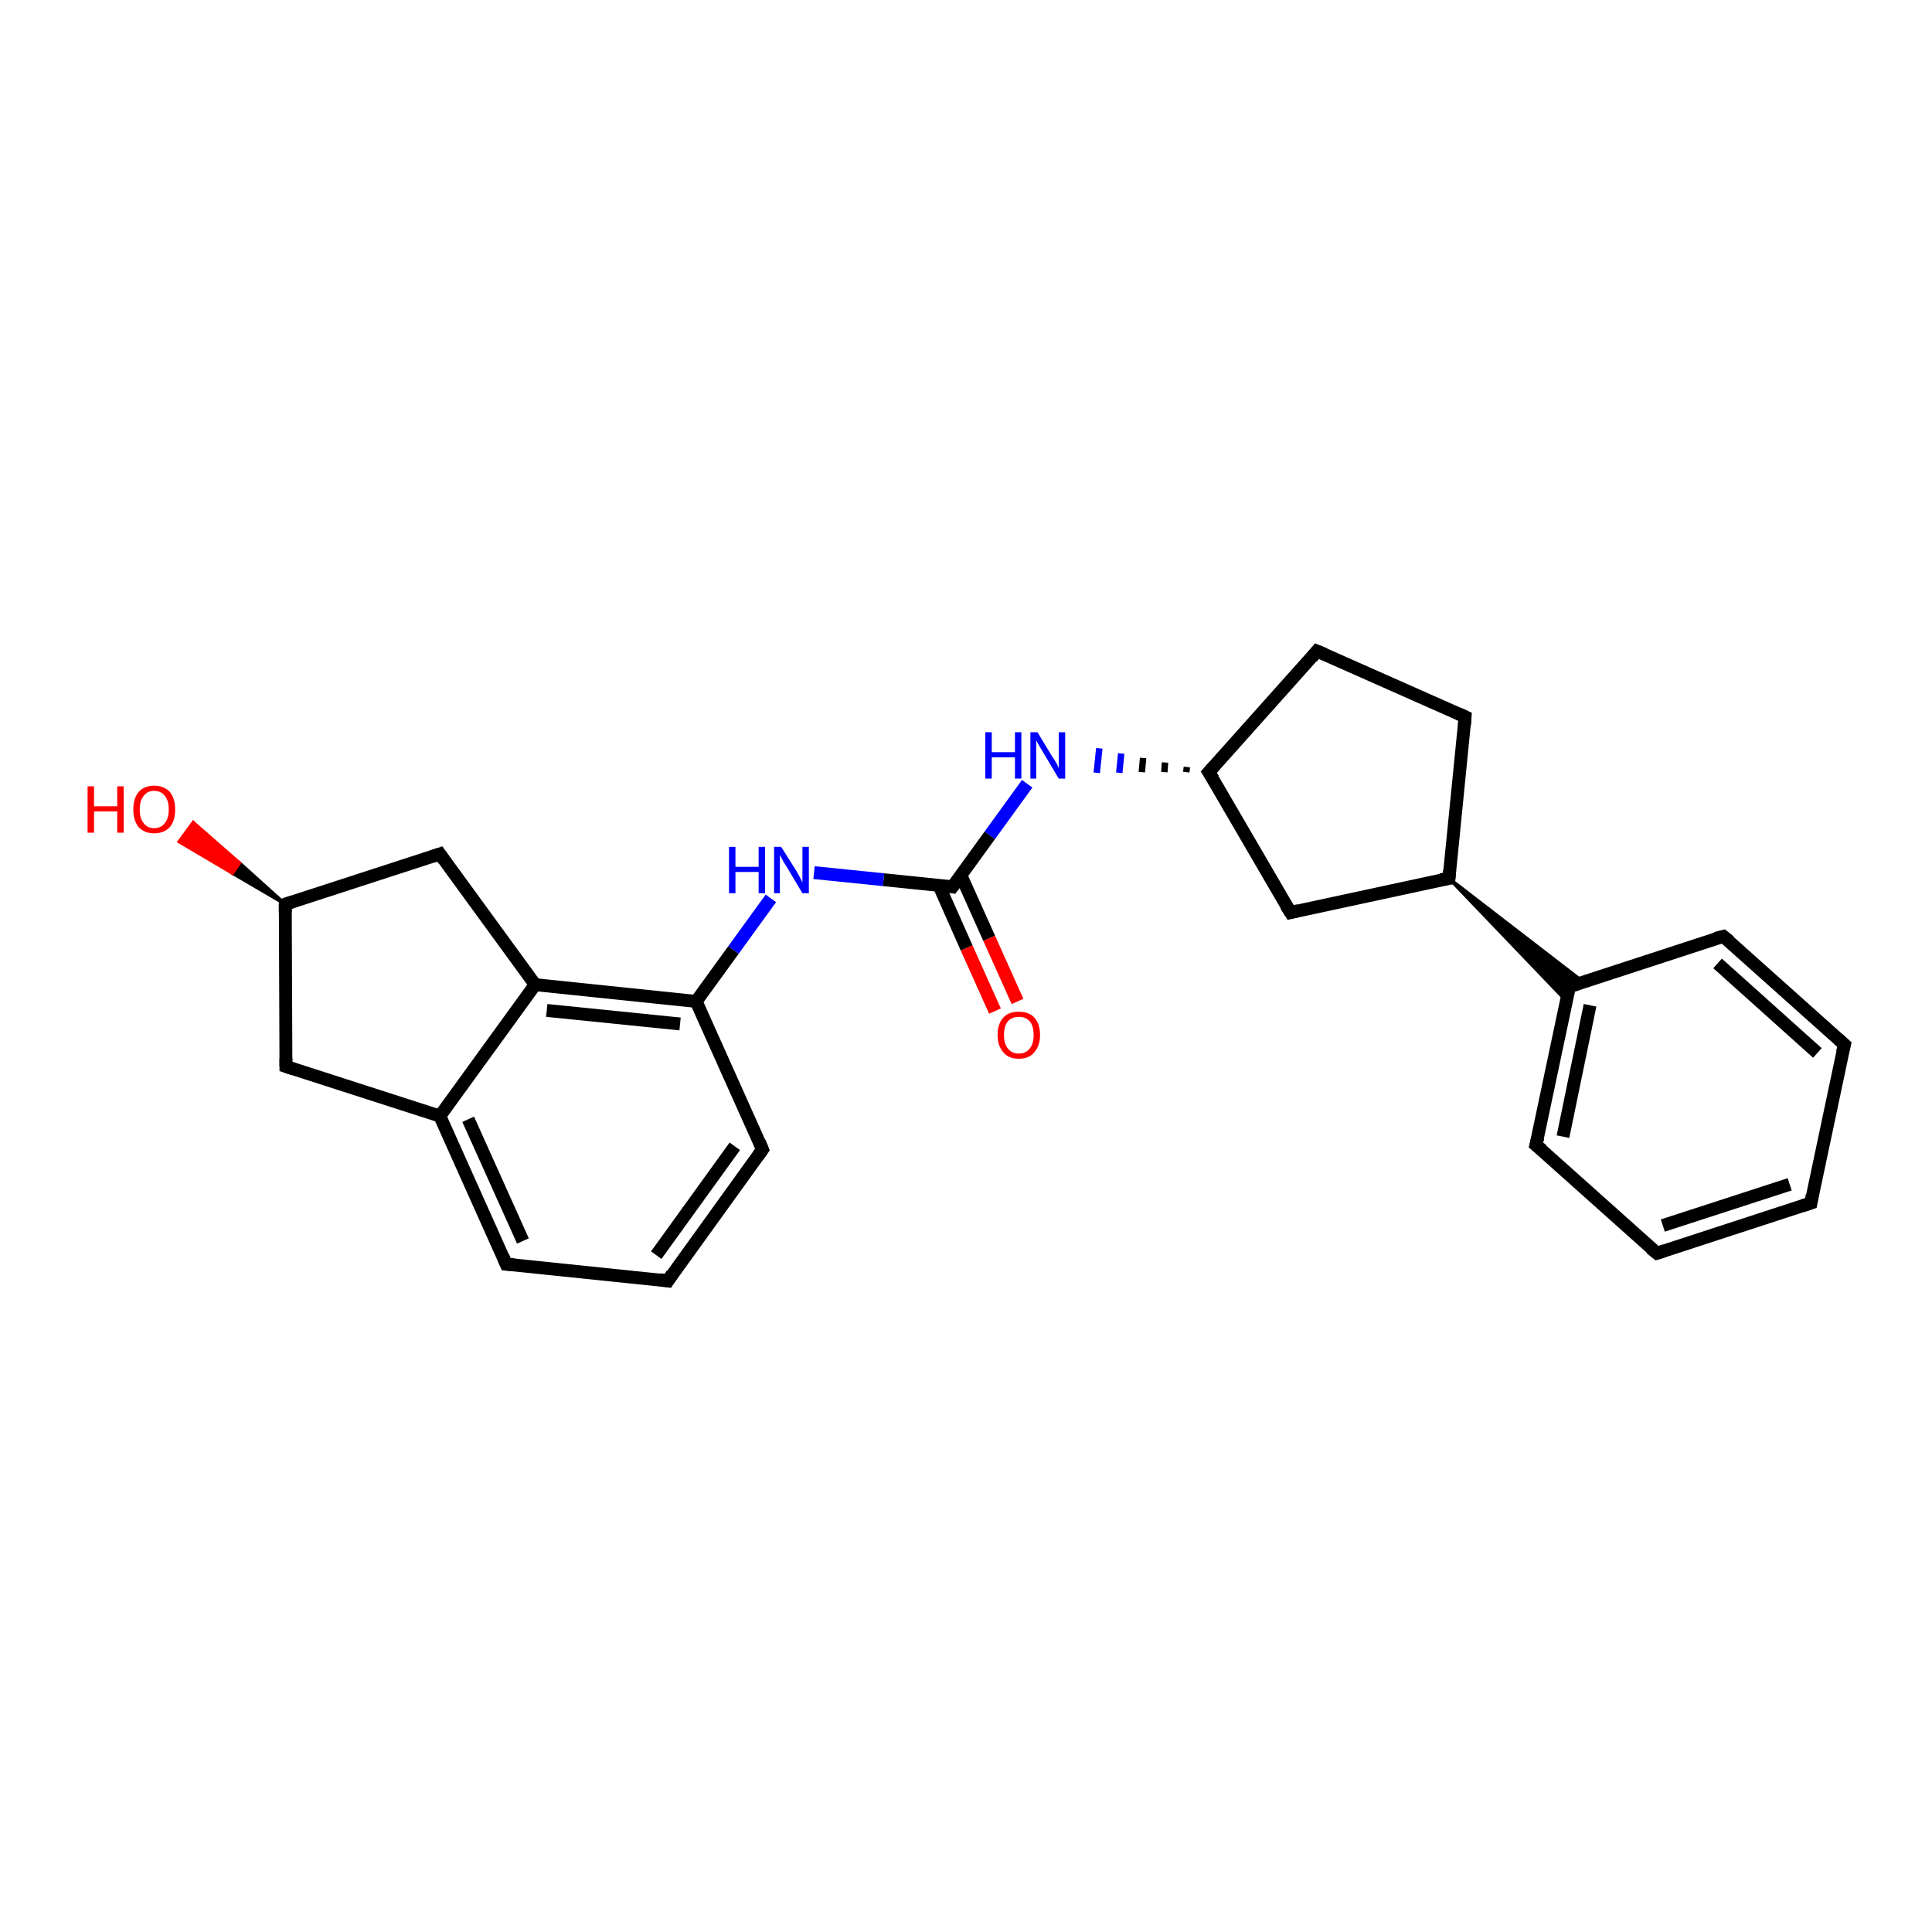 <?xml version='1.0' encoding='iso-8859-1'?>
<svg version='1.1' baseProfile='full'
              xmlns='http://www.w3.org/2000/svg'
                      xmlns:rdkit='http://www.rdkit.org/xml'
                      xmlns:xlink='http://www.w3.org/1999/xlink'
                  xml:space='preserve'
width='300px' height='300px' viewBox='0 0 300 300'>
<!-- END OF HEADER -->
<rect style='opacity:1.0;fill:#FFFFFF;stroke:none' width='300.0' height='300.0' x='0.0' y='0.0'> </rect>
<path class='bond-0 atom-1 atom-0' d='M 44.3,140.4 L 36.1,135.6 L 37.2,134.0 Z' style='fill:#000000;fill-rule:evenodd;fill-opacity:1;stroke:#000000;stroke-width:0.5px;stroke-linecap:butt;stroke-linejoin:miter;stroke-opacity:1;' />
<path class='bond-0 atom-1 atom-0' d='M 36.1,135.6 L 30.0,127.7 L 27.8,130.7 Z' style='fill:#FF0000;fill-rule:evenodd;fill-opacity:1;stroke:#FF0000;stroke-width:0.5px;stroke-linecap:butt;stroke-linejoin:miter;stroke-opacity:1;' />
<path class='bond-0 atom-1 atom-0' d='M 36.1,135.6 L 37.2,134.0 L 30.0,127.7 Z' style='fill:#FF0000;fill-rule:evenodd;fill-opacity:1;stroke:#FF0000;stroke-width:0.5px;stroke-linecap:butt;stroke-linejoin:miter;stroke-opacity:1;' />
<path class='bond-1 atom-1 atom-2' d='M 44.3,140.4 L 44.4,165.6' style='fill:none;fill-rule:evenodd;stroke:#000000;stroke-width:2.0px;stroke-linecap:butt;stroke-linejoin:miter;stroke-opacity:1' />
<path class='bond-2 atom-2 atom-3' d='M 44.4,165.6 L 68.3,173.3' style='fill:none;fill-rule:evenodd;stroke:#000000;stroke-width:2.0px;stroke-linecap:butt;stroke-linejoin:miter;stroke-opacity:1' />
<path class='bond-3 atom-3 atom-4' d='M 68.3,173.3 L 78.6,196.3' style='fill:none;fill-rule:evenodd;stroke:#000000;stroke-width:2.0px;stroke-linecap:butt;stroke-linejoin:miter;stroke-opacity:1' />
<path class='bond-3 atom-3 atom-4' d='M 72.7,173.8 L 81.2,192.7' style='fill:none;fill-rule:evenodd;stroke:#000000;stroke-width:2.0px;stroke-linecap:butt;stroke-linejoin:miter;stroke-opacity:1' />
<path class='bond-4 atom-4 atom-5' d='M 78.6,196.3 L 103.7,198.9' style='fill:none;fill-rule:evenodd;stroke:#000000;stroke-width:2.0px;stroke-linecap:butt;stroke-linejoin:miter;stroke-opacity:1' />
<path class='bond-5 atom-5 atom-6' d='M 103.7,198.9 L 118.4,178.5' style='fill:none;fill-rule:evenodd;stroke:#000000;stroke-width:2.0px;stroke-linecap:butt;stroke-linejoin:miter;stroke-opacity:1' />
<path class='bond-5 atom-5 atom-6' d='M 101.9,194.9 L 114.1,178.0' style='fill:none;fill-rule:evenodd;stroke:#000000;stroke-width:2.0px;stroke-linecap:butt;stroke-linejoin:miter;stroke-opacity:1' />
<path class='bond-6 atom-6 atom-7' d='M 118.4,178.5 L 108.1,155.5' style='fill:none;fill-rule:evenodd;stroke:#000000;stroke-width:2.0px;stroke-linecap:butt;stroke-linejoin:miter;stroke-opacity:1' />
<path class='bond-7 atom-7 atom-8' d='M 108.1,155.5 L 113.9,147.5' style='fill:none;fill-rule:evenodd;stroke:#000000;stroke-width:2.0px;stroke-linecap:butt;stroke-linejoin:miter;stroke-opacity:1' />
<path class='bond-7 atom-7 atom-8' d='M 113.9,147.5 L 119.7,139.5' style='fill:none;fill-rule:evenodd;stroke:#0000FF;stroke-width:2.0px;stroke-linecap:butt;stroke-linejoin:miter;stroke-opacity:1' />
<path class='bond-8 atom-8 atom-9' d='M 126.4,135.5 L 137.2,136.6' style='fill:none;fill-rule:evenodd;stroke:#0000FF;stroke-width:2.0px;stroke-linecap:butt;stroke-linejoin:miter;stroke-opacity:1' />
<path class='bond-8 atom-8 atom-9' d='M 137.2,136.6 L 147.9,137.7' style='fill:none;fill-rule:evenodd;stroke:#000000;stroke-width:2.0px;stroke-linecap:butt;stroke-linejoin:miter;stroke-opacity:1' />
<path class='bond-9 atom-9 atom-10' d='M 145.8,137.5 L 150.1,147.2' style='fill:none;fill-rule:evenodd;stroke:#000000;stroke-width:2.0px;stroke-linecap:butt;stroke-linejoin:miter;stroke-opacity:1' />
<path class='bond-9 atom-9 atom-10' d='M 150.1,147.2 L 154.5,157.0' style='fill:none;fill-rule:evenodd;stroke:#FF0000;stroke-width:2.0px;stroke-linecap:butt;stroke-linejoin:miter;stroke-opacity:1' />
<path class='bond-9 atom-9 atom-10' d='M 149.2,135.9 L 153.6,145.7' style='fill:none;fill-rule:evenodd;stroke:#000000;stroke-width:2.0px;stroke-linecap:butt;stroke-linejoin:miter;stroke-opacity:1' />
<path class='bond-9 atom-9 atom-10' d='M 153.6,145.7 L 158.0,155.5' style='fill:none;fill-rule:evenodd;stroke:#FF0000;stroke-width:2.0px;stroke-linecap:butt;stroke-linejoin:miter;stroke-opacity:1' />
<path class='bond-10 atom-9 atom-11' d='M 147.9,137.7 L 153.7,129.7' style='fill:none;fill-rule:evenodd;stroke:#000000;stroke-width:2.0px;stroke-linecap:butt;stroke-linejoin:miter;stroke-opacity:1' />
<path class='bond-10 atom-9 atom-11' d='M 153.7,129.7 L 159.5,121.7' style='fill:none;fill-rule:evenodd;stroke:#0000FF;stroke-width:2.0px;stroke-linecap:butt;stroke-linejoin:miter;stroke-opacity:1' />
<path class='bond-11 atom-12 atom-11' d='M 184.3,119.1 L 184.2,119.9' style='fill:none;fill-rule:evenodd;stroke:#000000;stroke-width:1.0px;stroke-linecap:butt;stroke-linejoin:miter;stroke-opacity:1' />
<path class='bond-11 atom-12 atom-11' d='M 180.9,118.4 L 180.8,119.9' style='fill:none;fill-rule:evenodd;stroke:#000000;stroke-width:1.0px;stroke-linecap:butt;stroke-linejoin:miter;stroke-opacity:1' />
<path class='bond-11 atom-12 atom-11' d='M 177.5,117.7 L 177.3,119.9' style='fill:none;fill-rule:evenodd;stroke:#000000;stroke-width:1.0px;stroke-linecap:butt;stroke-linejoin:miter;stroke-opacity:1' />
<path class='bond-11 atom-12 atom-11' d='M 174.1,117.0 L 173.8,120.0' style='fill:none;fill-rule:evenodd;stroke:#0000FF;stroke-width:1.0px;stroke-linecap:butt;stroke-linejoin:miter;stroke-opacity:1' />
<path class='bond-11 atom-12 atom-11' d='M 170.7,116.2 L 170.3,120.0' style='fill:none;fill-rule:evenodd;stroke:#0000FF;stroke-width:1.0px;stroke-linecap:butt;stroke-linejoin:miter;stroke-opacity:1' />
<path class='bond-12 atom-12 atom-13' d='M 187.7,119.9 L 204.5,101.1' style='fill:none;fill-rule:evenodd;stroke:#000000;stroke-width:2.0px;stroke-linecap:butt;stroke-linejoin:miter;stroke-opacity:1' />
<path class='bond-13 atom-13 atom-14' d='M 204.5,101.1 L 227.5,111.3' style='fill:none;fill-rule:evenodd;stroke:#000000;stroke-width:2.0px;stroke-linecap:butt;stroke-linejoin:miter;stroke-opacity:1' />
<path class='bond-14 atom-14 atom-15' d='M 227.5,111.3 L 225.0,136.4' style='fill:none;fill-rule:evenodd;stroke:#000000;stroke-width:2.0px;stroke-linecap:butt;stroke-linejoin:miter;stroke-opacity:1' />
<path class='bond-15 atom-15 atom-16' d='M 225.0,136.4 L 200.4,141.7' style='fill:none;fill-rule:evenodd;stroke:#000000;stroke-width:2.0px;stroke-linecap:butt;stroke-linejoin:miter;stroke-opacity:1' />
<path class='bond-16 atom-15 atom-17' d='M 225.0,136.4 L 245.9,152.5 L 243.7,153.2 Z' style='fill:#000000;fill-rule:evenodd;fill-opacity:1;stroke:#000000;stroke-width:0.5px;stroke-linecap:butt;stroke-linejoin:miter;stroke-opacity:1;' />
<path class='bond-16 atom-15 atom-17' d='M 225.0,136.4 L 243.7,153.2 L 243.2,155.4 Z' style='fill:#000000;fill-rule:evenodd;fill-opacity:1;stroke:#000000;stroke-width:0.5px;stroke-linecap:butt;stroke-linejoin:miter;stroke-opacity:1;' />
<path class='bond-17 atom-17 atom-18' d='M 243.7,153.2 L 238.5,177.8' style='fill:none;fill-rule:evenodd;stroke:#000000;stroke-width:2.0px;stroke-linecap:butt;stroke-linejoin:miter;stroke-opacity:1' />
<path class='bond-17 atom-17 atom-18' d='M 246.9,156.1 L 242.7,176.5' style='fill:none;fill-rule:evenodd;stroke:#000000;stroke-width:2.0px;stroke-linecap:butt;stroke-linejoin:miter;stroke-opacity:1' />
<path class='bond-18 atom-18 atom-19' d='M 238.5,177.8 L 257.3,194.6' style='fill:none;fill-rule:evenodd;stroke:#000000;stroke-width:2.0px;stroke-linecap:butt;stroke-linejoin:miter;stroke-opacity:1' />
<path class='bond-19 atom-19 atom-20' d='M 257.3,194.6 L 281.2,186.8' style='fill:none;fill-rule:evenodd;stroke:#000000;stroke-width:2.0px;stroke-linecap:butt;stroke-linejoin:miter;stroke-opacity:1' />
<path class='bond-19 atom-19 atom-20' d='M 258.2,190.3 L 277.9,183.9' style='fill:none;fill-rule:evenodd;stroke:#000000;stroke-width:2.0px;stroke-linecap:butt;stroke-linejoin:miter;stroke-opacity:1' />
<path class='bond-20 atom-20 atom-21' d='M 281.2,186.8 L 286.4,162.2' style='fill:none;fill-rule:evenodd;stroke:#000000;stroke-width:2.0px;stroke-linecap:butt;stroke-linejoin:miter;stroke-opacity:1' />
<path class='bond-21 atom-21 atom-22' d='M 286.4,162.2 L 267.6,145.4' style='fill:none;fill-rule:evenodd;stroke:#000000;stroke-width:2.0px;stroke-linecap:butt;stroke-linejoin:miter;stroke-opacity:1' />
<path class='bond-21 atom-21 atom-22' d='M 282.2,163.5 L 266.7,149.6' style='fill:none;fill-rule:evenodd;stroke:#000000;stroke-width:2.0px;stroke-linecap:butt;stroke-linejoin:miter;stroke-opacity:1' />
<path class='bond-22 atom-7 atom-23' d='M 108.1,155.5 L 83.1,152.9' style='fill:none;fill-rule:evenodd;stroke:#000000;stroke-width:2.0px;stroke-linecap:butt;stroke-linejoin:miter;stroke-opacity:1' />
<path class='bond-22 atom-7 atom-23' d='M 105.6,159.0 L 84.9,156.9' style='fill:none;fill-rule:evenodd;stroke:#000000;stroke-width:2.0px;stroke-linecap:butt;stroke-linejoin:miter;stroke-opacity:1' />
<path class='bond-23 atom-23 atom-24' d='M 83.1,152.9 L 68.3,132.6' style='fill:none;fill-rule:evenodd;stroke:#000000;stroke-width:2.0px;stroke-linecap:butt;stroke-linejoin:miter;stroke-opacity:1' />
<path class='bond-24 atom-24 atom-1' d='M 68.3,132.6 L 44.3,140.4' style='fill:none;fill-rule:evenodd;stroke:#000000;stroke-width:2.0px;stroke-linecap:butt;stroke-linejoin:miter;stroke-opacity:1' />
<path class='bond-25 atom-23 atom-3' d='M 83.1,152.9 L 68.3,173.3' style='fill:none;fill-rule:evenodd;stroke:#000000;stroke-width:2.0px;stroke-linecap:butt;stroke-linejoin:miter;stroke-opacity:1' />
<path class='bond-26 atom-16 atom-12' d='M 200.4,141.7 L 187.7,119.9' style='fill:none;fill-rule:evenodd;stroke:#000000;stroke-width:2.0px;stroke-linecap:butt;stroke-linejoin:miter;stroke-opacity:1' />
<path class='bond-27 atom-22 atom-17' d='M 267.6,145.4 L 243.7,153.2' style='fill:none;fill-rule:evenodd;stroke:#000000;stroke-width:2.0px;stroke-linecap:butt;stroke-linejoin:miter;stroke-opacity:1' />
<path d='M 44.3,141.7 L 44.3,140.4 L 45.5,140.0' style='fill:none;stroke:#000000;stroke-width:2.0px;stroke-linecap:butt;stroke-linejoin:miter;stroke-opacity:1;' />
<path d='M 44.4,164.3 L 44.4,165.6 L 45.6,166.0' style='fill:none;stroke:#000000;stroke-width:2.0px;stroke-linecap:butt;stroke-linejoin:miter;stroke-opacity:1;' />
<path d='M 78.1,195.1 L 78.6,196.3 L 79.9,196.4' style='fill:none;stroke:#000000;stroke-width:2.0px;stroke-linecap:butt;stroke-linejoin:miter;stroke-opacity:1;' />
<path d='M 102.4,198.7 L 103.7,198.9 L 104.4,197.8' style='fill:none;stroke:#000000;stroke-width:2.0px;stroke-linecap:butt;stroke-linejoin:miter;stroke-opacity:1;' />
<path d='M 117.7,179.5 L 118.4,178.5 L 117.9,177.3' style='fill:none;stroke:#000000;stroke-width:2.0px;stroke-linecap:butt;stroke-linejoin:miter;stroke-opacity:1;' />
<path d='M 147.4,137.6 L 147.9,137.7 L 148.2,137.3' style='fill:none;stroke:#000000;stroke-width:2.0px;stroke-linecap:butt;stroke-linejoin:miter;stroke-opacity:1;' />
<path d='M 188.6,118.9 L 187.7,119.9 L 188.4,121.0' style='fill:none;stroke:#000000;stroke-width:2.0px;stroke-linecap:butt;stroke-linejoin:miter;stroke-opacity:1;' />
<path d='M 203.7,102.1 L 204.5,101.1 L 205.7,101.6' style='fill:none;stroke:#000000;stroke-width:2.0px;stroke-linecap:butt;stroke-linejoin:miter;stroke-opacity:1;' />
<path d='M 226.4,110.8 L 227.5,111.3 L 227.4,112.6' style='fill:none;stroke:#000000;stroke-width:2.0px;stroke-linecap:butt;stroke-linejoin:miter;stroke-opacity:1;' />
<path d='M 225.1,135.1 L 225.0,136.4 L 223.7,136.6' style='fill:none;stroke:#000000;stroke-width:2.0px;stroke-linecap:butt;stroke-linejoin:miter;stroke-opacity:1;' />
<path d='M 201.6,141.4 L 200.4,141.7 L 199.7,140.6' style='fill:none;stroke:#000000;stroke-width:2.0px;stroke-linecap:butt;stroke-linejoin:miter;stroke-opacity:1;' />
<path d='M 243.4,154.4 L 243.7,153.2 L 244.9,152.8' style='fill:none;stroke:#000000;stroke-width:2.0px;stroke-linecap:butt;stroke-linejoin:miter;stroke-opacity:1;' />
<path d='M 238.8,176.6 L 238.5,177.8 L 239.5,178.6' style='fill:none;stroke:#000000;stroke-width:2.0px;stroke-linecap:butt;stroke-linejoin:miter;stroke-opacity:1;' />
<path d='M 256.3,193.8 L 257.3,194.6 L 258.5,194.2' style='fill:none;stroke:#000000;stroke-width:2.0px;stroke-linecap:butt;stroke-linejoin:miter;stroke-opacity:1;' />
<path d='M 280.0,187.2 L 281.2,186.8 L 281.4,185.6' style='fill:none;stroke:#000000;stroke-width:2.0px;stroke-linecap:butt;stroke-linejoin:miter;stroke-opacity:1;' />
<path d='M 286.1,163.4 L 286.4,162.2 L 285.4,161.3' style='fill:none;stroke:#000000;stroke-width:2.0px;stroke-linecap:butt;stroke-linejoin:miter;stroke-opacity:1;' />
<path d='M 268.6,146.2 L 267.6,145.4 L 266.4,145.7' style='fill:none;stroke:#000000;stroke-width:2.0px;stroke-linecap:butt;stroke-linejoin:miter;stroke-opacity:1;' />
<path d='M 69.0,133.6 L 68.3,132.6 L 67.1,133.0' style='fill:none;stroke:#000000;stroke-width:2.0px;stroke-linecap:butt;stroke-linejoin:miter;stroke-opacity:1;' />
<path class='atom-0' d='M 13.6 122.1
L 14.6 122.1
L 14.6 125.2
L 18.2 125.2
L 18.2 122.1
L 19.2 122.1
L 19.2 129.3
L 18.2 129.3
L 18.2 126.0
L 14.6 126.0
L 14.6 129.3
L 13.6 129.3
L 13.6 122.1
' fill='#FF0000'/>
<path class='atom-0' d='M 20.7 125.7
Q 20.7 124.0, 21.5 123.0
Q 22.4 122.0, 23.9 122.0
Q 25.5 122.0, 26.4 123.0
Q 27.2 124.0, 27.2 125.7
Q 27.2 127.4, 26.4 128.4
Q 25.5 129.4, 23.9 129.4
Q 22.4 129.4, 21.5 128.4
Q 20.7 127.4, 20.7 125.7
M 23.9 128.6
Q 25.0 128.6, 25.6 127.8
Q 26.2 127.1, 26.2 125.7
Q 26.2 124.3, 25.6 123.6
Q 25.0 122.8, 23.9 122.8
Q 22.9 122.8, 22.3 123.6
Q 21.7 124.3, 21.7 125.7
Q 21.7 127.1, 22.3 127.8
Q 22.9 128.6, 23.9 128.6
' fill='#FF0000'/>
<path class='atom-8' d='M 113.2 131.5
L 114.2 131.5
L 114.2 134.6
L 117.8 134.6
L 117.8 131.5
L 118.8 131.5
L 118.8 138.7
L 117.8 138.7
L 117.8 135.4
L 114.2 135.4
L 114.2 138.7
L 113.2 138.7
L 113.2 131.5
' fill='#0000FF'/>
<path class='atom-8' d='M 121.3 131.5
L 123.7 135.3
Q 123.9 135.7, 124.3 136.4
Q 124.6 137.0, 124.6 137.1
L 124.6 131.5
L 125.6 131.5
L 125.6 138.7
L 124.6 138.7
L 122.1 134.5
Q 121.8 134.1, 121.5 133.5
Q 121.2 132.9, 121.1 132.8
L 121.1 138.7
L 120.2 138.7
L 120.2 131.5
L 121.3 131.5
' fill='#0000FF'/>
<path class='atom-10' d='M 154.9 160.7
Q 154.9 159.0, 155.8 158.0
Q 156.6 157.1, 158.2 157.1
Q 159.8 157.1, 160.6 158.0
Q 161.5 159.0, 161.5 160.7
Q 161.5 162.4, 160.6 163.4
Q 159.8 164.4, 158.2 164.4
Q 156.6 164.4, 155.8 163.4
Q 154.9 162.4, 154.9 160.7
M 158.2 163.6
Q 159.3 163.6, 159.9 162.8
Q 160.5 162.1, 160.5 160.7
Q 160.5 159.3, 159.9 158.6
Q 159.3 157.9, 158.2 157.9
Q 157.1 157.9, 156.5 158.6
Q 155.9 159.3, 155.9 160.7
Q 155.9 162.1, 156.5 162.8
Q 157.1 163.6, 158.2 163.6
' fill='#FF0000'/>
<path class='atom-11' d='M 153.0 113.7
L 154.0 113.7
L 154.0 116.8
L 157.6 116.8
L 157.6 113.7
L 158.6 113.7
L 158.6 120.9
L 157.6 120.9
L 157.6 117.6
L 154.0 117.6
L 154.0 120.9
L 153.0 120.9
L 153.0 113.7
' fill='#0000FF'/>
<path class='atom-11' d='M 161.1 113.7
L 163.4 117.5
Q 163.7 117.9, 164.1 118.6
Q 164.4 119.2, 164.4 119.3
L 164.4 113.7
L 165.4 113.7
L 165.4 120.9
L 164.4 120.9
L 161.9 116.7
Q 161.6 116.2, 161.3 115.7
Q 161.0 115.1, 160.9 115.0
L 160.9 120.9
L 160.0 120.9
L 160.0 113.7
L 161.1 113.7
' fill='#0000FF'/>
</svg>
